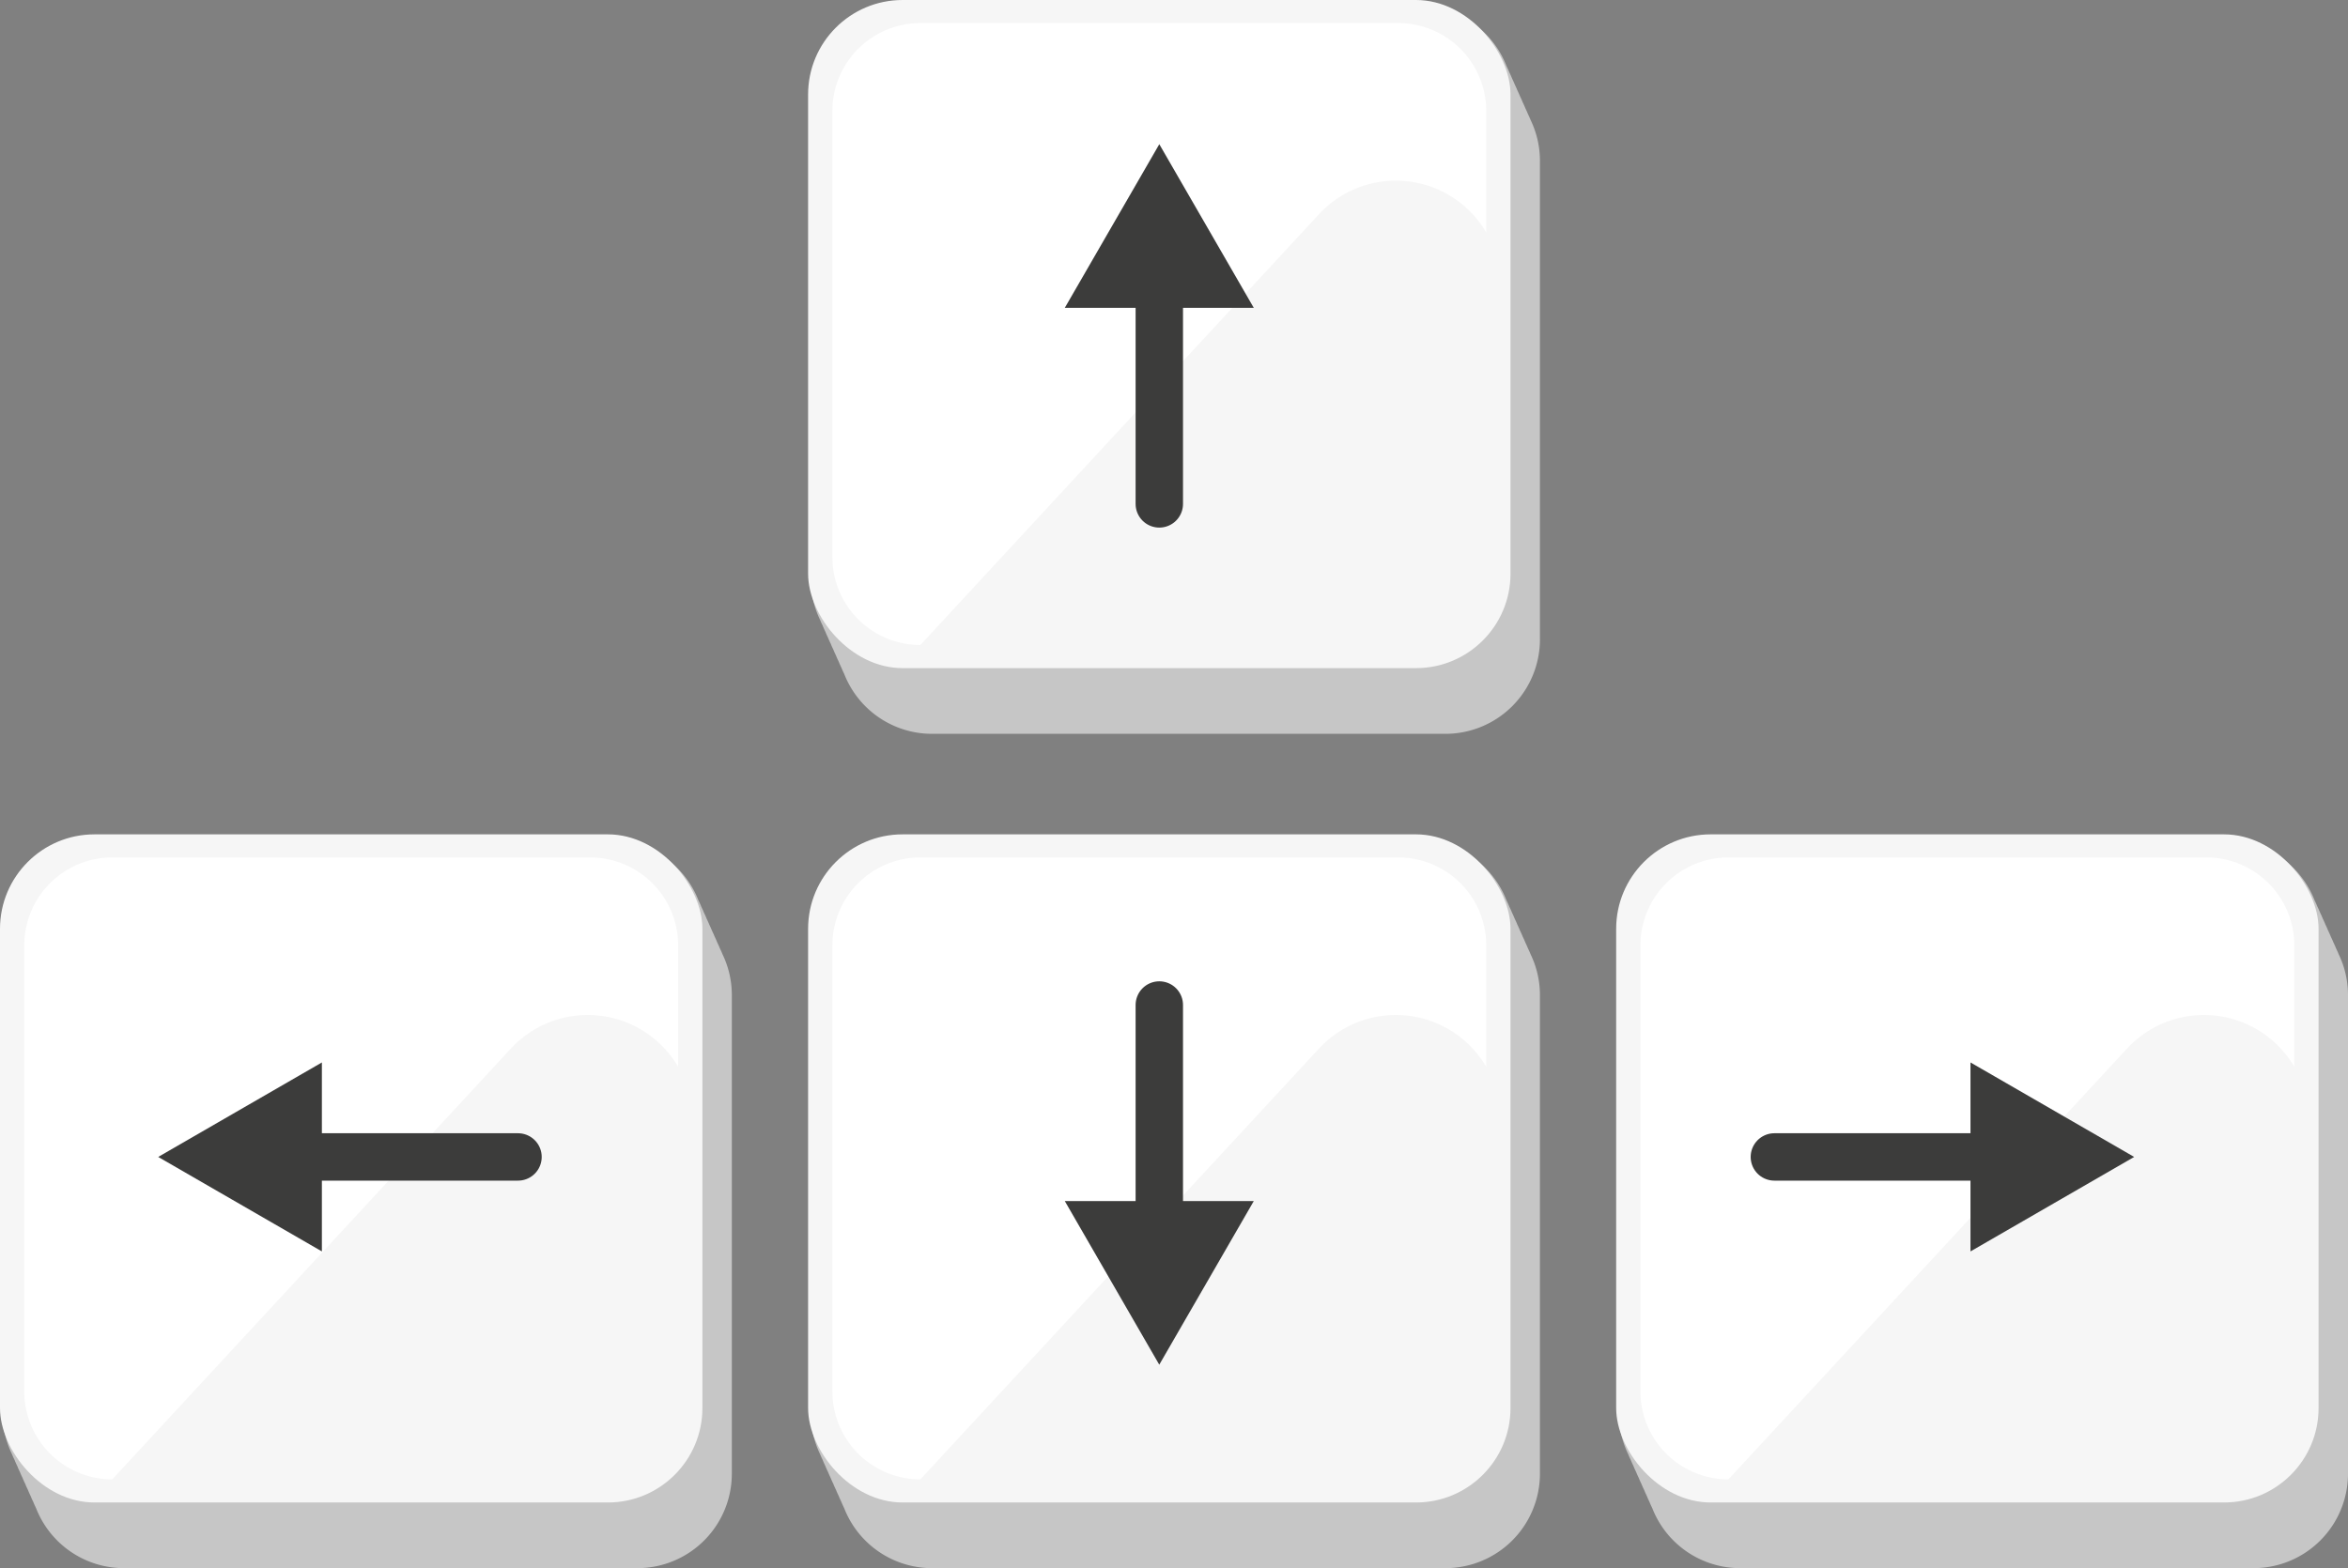 <svg xmlns="http://www.w3.org/2000/svg" viewBox="0 0 62.557 41.794"><rect x="0" y="0" width="62.557" height="41.794" fill="#808080" stroke="none"/><defs><style>.a{fill:#c6c6c6;}.b{fill:#f6f6f6;}.c{fill:#fff;}.d{fill:none;stroke:#3c3c3b;stroke-linecap:round;stroke-linejoin:round;stroke-width:1.263px;}.e{fill:#3c3c3b;}</style></defs><path class="a" d="M19.25,25.432c-.021-.055-.046-.107-.071-.159-.021-.055-.046-.107-.071-.159-.021-.055-.046-.107-.071-.159-.021-.055-.046-.107-.071-.159-.021-.055-.046-.107-.071-.159-.021-.055-.046-.107-.071-.159-.021-.055-.046-.107-.071-.159-.021-.055-.046-.107-.071-.159-.021-.055-.046-.107-.071-.159a2.514,2.514,0,0,0-2.341-1.604H2.589A2.518,2.518,0,0,0,.071,24.913V37.682a2.493,2.493,0,0,0,.249,1.074c.021.055.046.106.071.159.021.055.046.107.071.16.021.055.046.107.071.159.021.055.046.107.071.159.021.055.046.107.071.159.021.055.046.107.071.159.021.055.046.107.071.159.021.055.046.107.071.159.021.055.046.106.071.159a2.514,2.514,0,0,0,2.341,1.604H16.98a2.518,2.518,0,0,0,2.518-2.518V26.507A2.499,2.499,0,0,0,19.25,25.432Z"/><rect class="b" y="22.236" width="18.714" height="17.806" rx="2.518"/><path class="c" d="M2.991,39.426A2.344,2.344,0,0,1,.647,37.081V25.195a2.344,2.344,0,0,1,2.344-2.344H15.723a2.344,2.344,0,0,1,2.344,2.344V28.43h0a2.791,2.791,0,0,0-4.457-.484Z"/><line class="d" x1="13.801" y1="30.833" x2="7.839" y2="30.833"/><polygon class="e" points="8.576 28.315 4.215 30.833 8.576 33.351 8.576 28.315"/><path class="a" d="M62.309,25.432c-.021-.055-.046-.107-.071-.159-.021-.055-.046-.107-.071-.159-.021-.055-.046-.107-.071-.159-.021-.055-.046-.107-.071-.159-.021-.055-.046-.107-.071-.159-.021-.055-.046-.107-.071-.159-.021-.055-.046-.107-.071-.159-.021-.055-.046-.107-.071-.159-.021-.055-.046-.107-.071-.159a2.514,2.514,0,0,0-2.341-1.604H45.649a2.518,2.518,0,0,0-2.518,2.518V37.682a2.493,2.493,0,0,0,.249,1.074c.021.055.046.106.071.159.021.055.046.107.071.16.021.055.046.107.071.159.021.055.046.107.071.159.021.055.046.107.071.159.021.055.046.107.071.159.021.055.046.107.071.159.021.055.046.107.071.159.021.055.046.106.071.159a2.514,2.514,0,0,0,2.341,1.604H60.039a2.518,2.518,0,0,0,2.518-2.518V26.507A2.499,2.499,0,0,0,62.309,25.432Z"/><rect class="b" x="43.059" y="22.236" width="18.714" height="17.806" rx="2.518"/><path class="c" d="M46.05,39.426A2.344,2.344,0,0,1,43.706,37.081V25.195a2.344,2.344,0,0,1,2.344-2.344H58.782a2.344,2.344,0,0,1,2.344,2.344V28.43h0a2.791,2.791,0,0,0-4.457-.484Z"/><line class="d" x1="47.274" y1="30.833" x2="53.236" y2="30.833"/><polygon class="e" points="52.499 33.351 56.86 30.833 52.499 28.315 52.499 33.351"/><path class="a" d="M40.779,25.432c-.021-.055-.046-.107-.071-.159-.021-.055-.046-.107-.071-.159-.021-.055-.046-.107-.071-.159-.021-.055-.046-.107-.071-.159-.021-.055-.046-.107-.071-.159-.021-.055-.046-.107-.071-.159-.021-.055-.046-.107-.071-.159-.021-.055-.046-.107-.071-.159-.021-.055-.046-.107-.071-.159a2.514,2.514,0,0,0-2.341-1.604H24.119A2.518,2.518,0,0,0,21.601,24.913V37.682a2.493,2.493,0,0,0,.249,1.074c.021.055.046.106.071.159.021.055.046.107.071.16.021.055.046.107.071.159.021.055.046.107.071.159.021.055.046.107.071.159.021.055.046.107.071.159.021.055.046.107.071.159.021.055.046.107.071.159.021.055.046.106.071.159a2.514,2.514,0,0,0,2.341,1.604H38.51a2.518,2.518,0,0,0,2.518-2.518V26.507A2.499,2.499,0,0,0,40.779,25.432Z"/><rect class="b" x="21.53" y="22.236" width="18.714" height="17.806" rx="2.518"/><path class="c" d="M24.521,39.426a2.344,2.344,0,0,1-2.344-2.344V25.195a2.344,2.344,0,0,1,2.344-2.344H37.253a2.344,2.344,0,0,1,2.344,2.344V28.43h0A2.791,2.791,0,0,0,35.14,27.946Z"/><line class="d" x1="30.887" y1="26.784" x2="30.887" y2="32.746"/><polygon class="e" points="28.369 32.009 30.886 36.37 33.404 32.009 28.369 32.009"/><path class="a" d="M40.779,3.197c-.021-.055-.046-.107-.071-.159-.021-.055-.046-.107-.071-.159-.021-.055-.046-.107-.071-.159-.021-.055-.046-.107-.071-.159-.021-.055-.046-.107-.071-.159-.021-.055-.046-.107-.071-.159-.021-.055-.046-.106-.071-.159-.021-.055-.046-.107-.071-.159-.021-.055-.046-.107-.071-.159A2.514,2.514,0,0,0,37.797.159H24.119A2.518,2.518,0,0,0,21.601,2.678V15.447a2.493,2.493,0,0,0,.249,1.074c.021.054.046.106.071.159.021.055.046.107.071.16.021.055.046.107.071.159.021.055.046.107.071.159.021.055.046.107.071.159.021.055.046.107.071.159.021.055.046.107.071.159.021.055.046.107.071.159.021.054.046.106.071.159a2.514,2.514,0,0,0,2.341,1.604H38.51a2.518,2.518,0,0,0,2.518-2.518V4.271A2.499,2.499,0,0,0,40.779,3.197Z"/><rect class="b" x="21.53" width="18.714" height="17.806" rx="2.518"/><path class="c" d="M24.521,17.19a2.344,2.344,0,0,1-2.344-2.344V2.96A2.344,2.344,0,0,1,24.521.615H37.253a2.344,2.344,0,0,1,2.344,2.344v3.235a2.791,2.791,0,0,0-4.457-.484Z"/><line class="d" x1="30.887" y1="13.429" x2="30.887" y2="7.467"/><polygon class="e" points="33.404 8.204 30.887 3.843 28.369 8.204 33.404 8.204"/></svg>